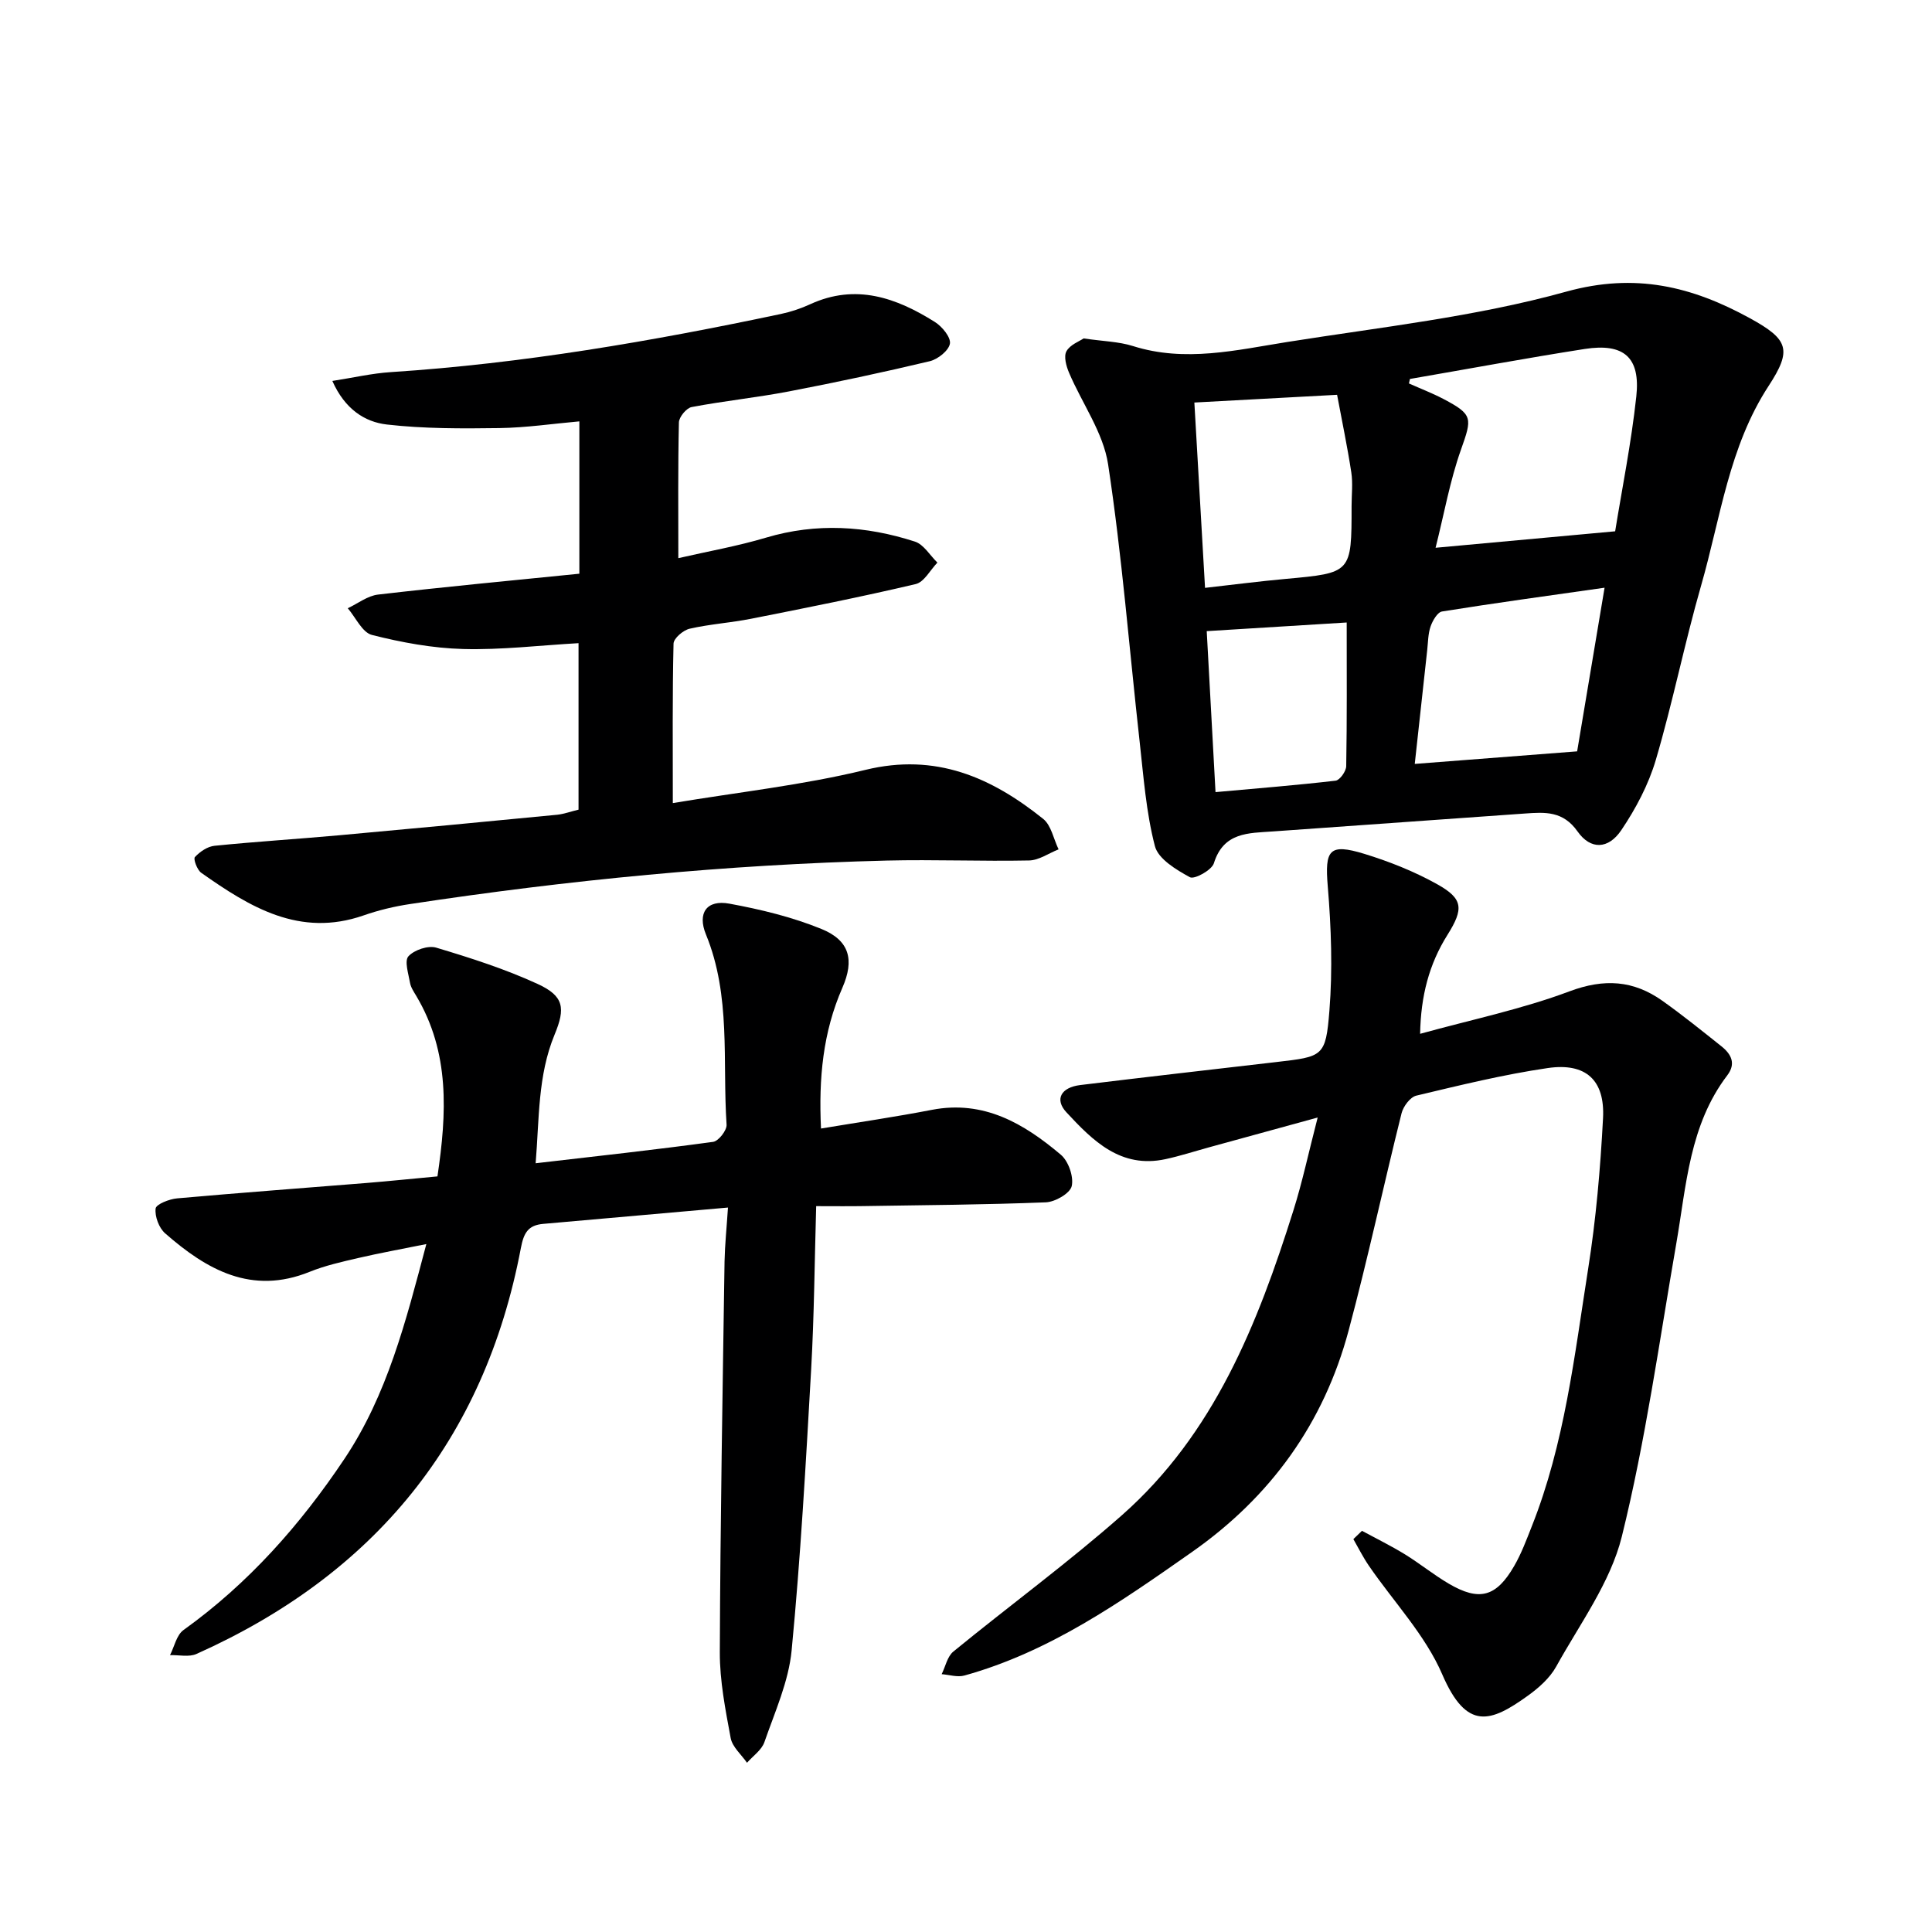 <svg enable-background="new 0 0 400 400" viewBox="0 0 400 400" xmlns="http://www.w3.org/2000/svg"><g fill="#000001"><path d="m150.72 250.01c-13.45 1.19-25.85 2.3-38.24 3.38-3.12.27-4.04 1.83-4.64 5.01-7.54 39.81-30.37 67.56-67.16 84.03-1.55.7-3.64.19-5.48.25.9-1.76 1.35-4.16 2.78-5.19 13.45-9.65 24.19-21.78 33.34-35.46 8.84-13.23 12.68-28.33 16.95-44.46-5.19 1.05-9.68 1.86-14.11 2.89-3.4.79-6.85 1.56-10.06 2.86-12.03 4.86-21.31-.44-29.91-7.97-1.28-1.12-2.16-3.49-1.97-5.14.1-.88 2.83-1.96 4.44-2.1 13.08-1.17 26.18-2.13 39.26-3.19 4.78-.39 9.55-.89 14.65-1.36 1.93-13.04 2.61-25.63-4.4-37.39-.51-.86-1.12-1.75-1.28-2.69-.32-1.87-1.2-4.53-.33-5.49 1.2-1.32 4.08-2.29 5.75-1.79 7.12 2.13 14.27 4.42 21.01 7.52 5.47 2.51 5.77 5.02 3.5 10.49-3.5 8.46-3.16 17.42-3.92 26.63 12.73-1.48 24.76-2.79 36.74-4.43 1.12-.15 2.87-2.39 2.79-3.56-.88-13.17.96-26.64-4.27-39.38-1.83-4.46.18-7.24 4.84-6.38 6.48 1.19 13.02 2.77 19.09 5.25 5.8 2.37 6.85 6.38 4.31 12.18-4.02 9.18-4.92 18.73-4.42 29.13 8-1.33 15.51-2.43 22.96-3.87 10.75-2.07 19.06 2.84 26.69 9.29 1.58 1.33 2.7 4.55 2.26 6.5-.34 1.5-3.43 3.28-5.36 3.36-12.62.5-25.25.58-37.88.78-2.96.05-5.92.01-9.67.01-.33 11.36-.41 22.6-1.04 33.82-1.1 19.4-2.18 38.81-4.04 58.15-.62 6.46-3.47 12.75-5.64 19-.57 1.64-2.36 2.86-3.6 4.27-1.17-1.69-3.03-3.26-3.38-5.11-1.09-5.87-2.27-11.84-2.25-17.77.1-26.98.58-53.95.98-80.93.07-3.44.43-6.87.71-11.14z"/><path d="m224.35 70.07c4.01.59 7.26.64 10.23 1.58 10.79 3.41 21.4.83 31.96-.85 19.33-3.07 38.97-5.21 57.74-10.42 14.33-3.97 26.05-1.06 38.03 5.51 7.97 4.38 8.77 6.51 3.86 14.02-8.23 12.61-9.95 27.34-13.97 41.31-3.43 11.94-5.86 24.16-9.37 36.07-1.51 5.14-4.15 10.13-7.16 14.59-2.68 3.97-6.35 4.1-9.05.27-3.02-4.29-6.76-4.01-10.89-3.72-17.4 1.23-34.8 2.47-52.2 3.71-5.04.36-10.2.12-12.21 6.59-.45 1.43-4.03 3.39-4.96 2.89-2.83-1.54-6.56-3.78-7.25-6.44-1.82-7.01-2.35-14.38-3.16-21.63-2.14-19.15-3.64-38.39-6.53-57.42-1-6.58-5.4-12.62-8.09-18.97-.58-1.36-1.13-3.37-.53-4.44.74-1.35 2.67-2.05 3.55-2.65zm67.56 8.39c-.07.31-.13.62-.2.93 2.39 1.07 4.85 2.01 7.17 3.23 6.13 3.23 5.91 3.95 3.59 10.5-2.28 6.43-3.47 13.24-5.25 20.29 13.04-1.2 24.73-2.27 37.18-3.41 1.39-8.64 3.33-18.23 4.38-27.92.88-8.1-2.57-11.09-10.68-9.83-12.09 1.89-24.13 4.13-36.19 6.21zm-42.42 43.25c5.85-.66 11.24-1.36 16.65-1.85 13.69-1.25 13.69-1.21 13.69-15.09 0-2.33.29-4.7-.06-6.98-.81-5.31-1.92-10.58-2.94-16.05-10.49.57-19.88 1.07-29.55 1.6.74 12.94 1.46 25.46 2.21 38.37zm77.04 33.85c1.76-10.5 3.65-21.79 5.68-33.88-11.79 1.68-22.73 3.17-33.64 4.92-.96.15-1.96 1.89-2.38 3.09-.53 1.53-.52 3.26-.7 4.9-.86 7.84-1.71 15.67-2.58 23.57 11.49-.89 22.27-1.72 33.62-2.6zm-47.71-26.68c-9.92.61-19.32 1.19-28.98 1.79.64 11.63 1.22 22.33 1.82 33.33 8.72-.79 16.81-1.43 24.86-2.37.87-.1 2.19-1.95 2.2-3.01.17-9.64.1-19.27.1-29.74z"/><path d="m281.98 316.94c2.96 1.6 5.99 3.09 8.85 4.84 3.11 1.91 5.97 4.25 9.12 6.1 6.32 3.71 9.83 2.77 13.54-3.65 1.49-2.57 2.54-5.41 3.64-8.19 6.81-17.14 8.84-35.35 11.68-53.35 1.63-10.3 2.53-20.75 3.08-31.17.42-7.91-3.57-11.54-11.45-10.39-9.16 1.34-18.19 3.56-27.21 5.71-1.26.3-2.69 2.22-3.05 3.64-3.74 14.97-6.97 30.07-10.96 44.98-5.13 19.2-16.14 34.45-32.45 45.88-14.73 10.33-29.45 20.66-47.1 25.56-1.44.4-3.14-.16-4.71-.28.79-1.59 1.17-3.66 2.42-4.68 11.58-9.48 23.7-18.35 34.91-28.24 19.07-16.83 28.11-39.61 35.51-63.14 1.83-5.81 3.1-11.81 5.01-19.19-8.27 2.27-15.35 4.21-22.42 6.15-3.03.83-6.03 1.81-9.09 2.47-9.26 2-15.04-3.8-20.52-9.71-2.47-2.66-1.12-5.14 2.86-5.63 13.52-1.65 27.04-3.19 40.57-4.76 9.7-1.13 10.27-1.08 11.03-10.65.68-8.52.37-17.19-.34-25.73-.63-7.55.25-8.97 7.6-6.72 5.2 1.6 10.37 3.66 15.11 6.31 5.32 2.98 5.47 5.05 2.07 10.46-3.81 6.06-5.52 12.66-5.66 20.48 10.68-2.95 21.1-5.11 30.94-8.8 7.19-2.69 13.23-2.28 19.2 1.95 4.2 2.98 8.22 6.23 12.25 9.44 2.02 1.61 3.06 3.57 1.21 6-7.86 10.32-8.47 22.8-10.57 34.88-3.52 20.26-6.34 40.7-11.27 60.62-2.36 9.52-8.71 18.1-13.59 26.92-1.32 2.38-3.62 4.42-5.88 6.04-7.63 5.48-12.63 7.36-17.71-4.43-3.52-8.17-10.08-15.03-15.21-22.52-1.19-1.74-2.14-3.65-3.19-5.48.58-.56 1.18-1.14 1.78-1.72z"/><path d="m119.78 167.63c0-11.5 0-22.77 0-34.47-8.09.46-16 1.42-23.88 1.21-6.34-.17-12.73-1.35-18.89-2.91-2.01-.51-3.36-3.61-5.01-5.53 2.09-.98 4.1-2.58 6.28-2.83 13.67-1.59 27.37-2.88 41.67-4.32 0-10.58 0-20.78 0-31.54-5.45.48-11 1.31-16.56 1.39-7.77.11-15.61.14-23.31-.74-4.57-.53-8.69-3.19-11.27-9.02 4.33-.67 8.21-1.58 12.14-1.83 27.24-1.77 54.04-6.39 80.7-12.03 2.09-.44 4.17-1.14 6.11-2.03 9.42-4.32 17.82-1.34 25.81 3.69 1.49.94 3.32 3.17 3.1 4.48-.25 1.45-2.51 3.24-4.19 3.64-9.66 2.3-19.39 4.38-29.15 6.25-6.68 1.28-13.47 1.97-20.14 3.24-1.08.21-2.61 2.06-2.63 3.19-.21 9.13-.12 18.27-.12 28.09 6.09-1.4 12.23-2.48 18.17-4.25 10.42-3.1 20.67-2.46 30.81.82 1.83.59 3.12 2.86 4.66 4.35-1.49 1.54-2.75 4.04-4.51 4.45-11.28 2.66-22.66 4.92-34.03 7.17-4.23.84-8.57 1.11-12.76 2.07-1.33.3-3.3 1.99-3.33 3.08-.25 10.61-.15 21.23-.15 33.02 13.59-2.27 26.95-3.72 39.89-6.88 14.54-3.54 26.05 1.54 36.79 10.15 1.67 1.34 2.15 4.17 3.19 6.31-2.04.8-4.06 2.26-6.11 2.3-9.82.2-19.65-.22-29.46.02-33.09.83-65.97 4.04-98.69 9-3.26.49-6.53 1.27-9.64 2.36-13.22 4.6-23.53-1.72-33.61-8.83-.85-.6-1.67-2.86-1.31-3.25 1.03-1.11 2.61-2.2 4.07-2.34 8.6-.87 17.23-1.4 25.84-2.18 15.05-1.36 30.1-2.79 45.15-4.25 1.4-.16 2.81-.68 4.37-1.05z"/></g></svg>